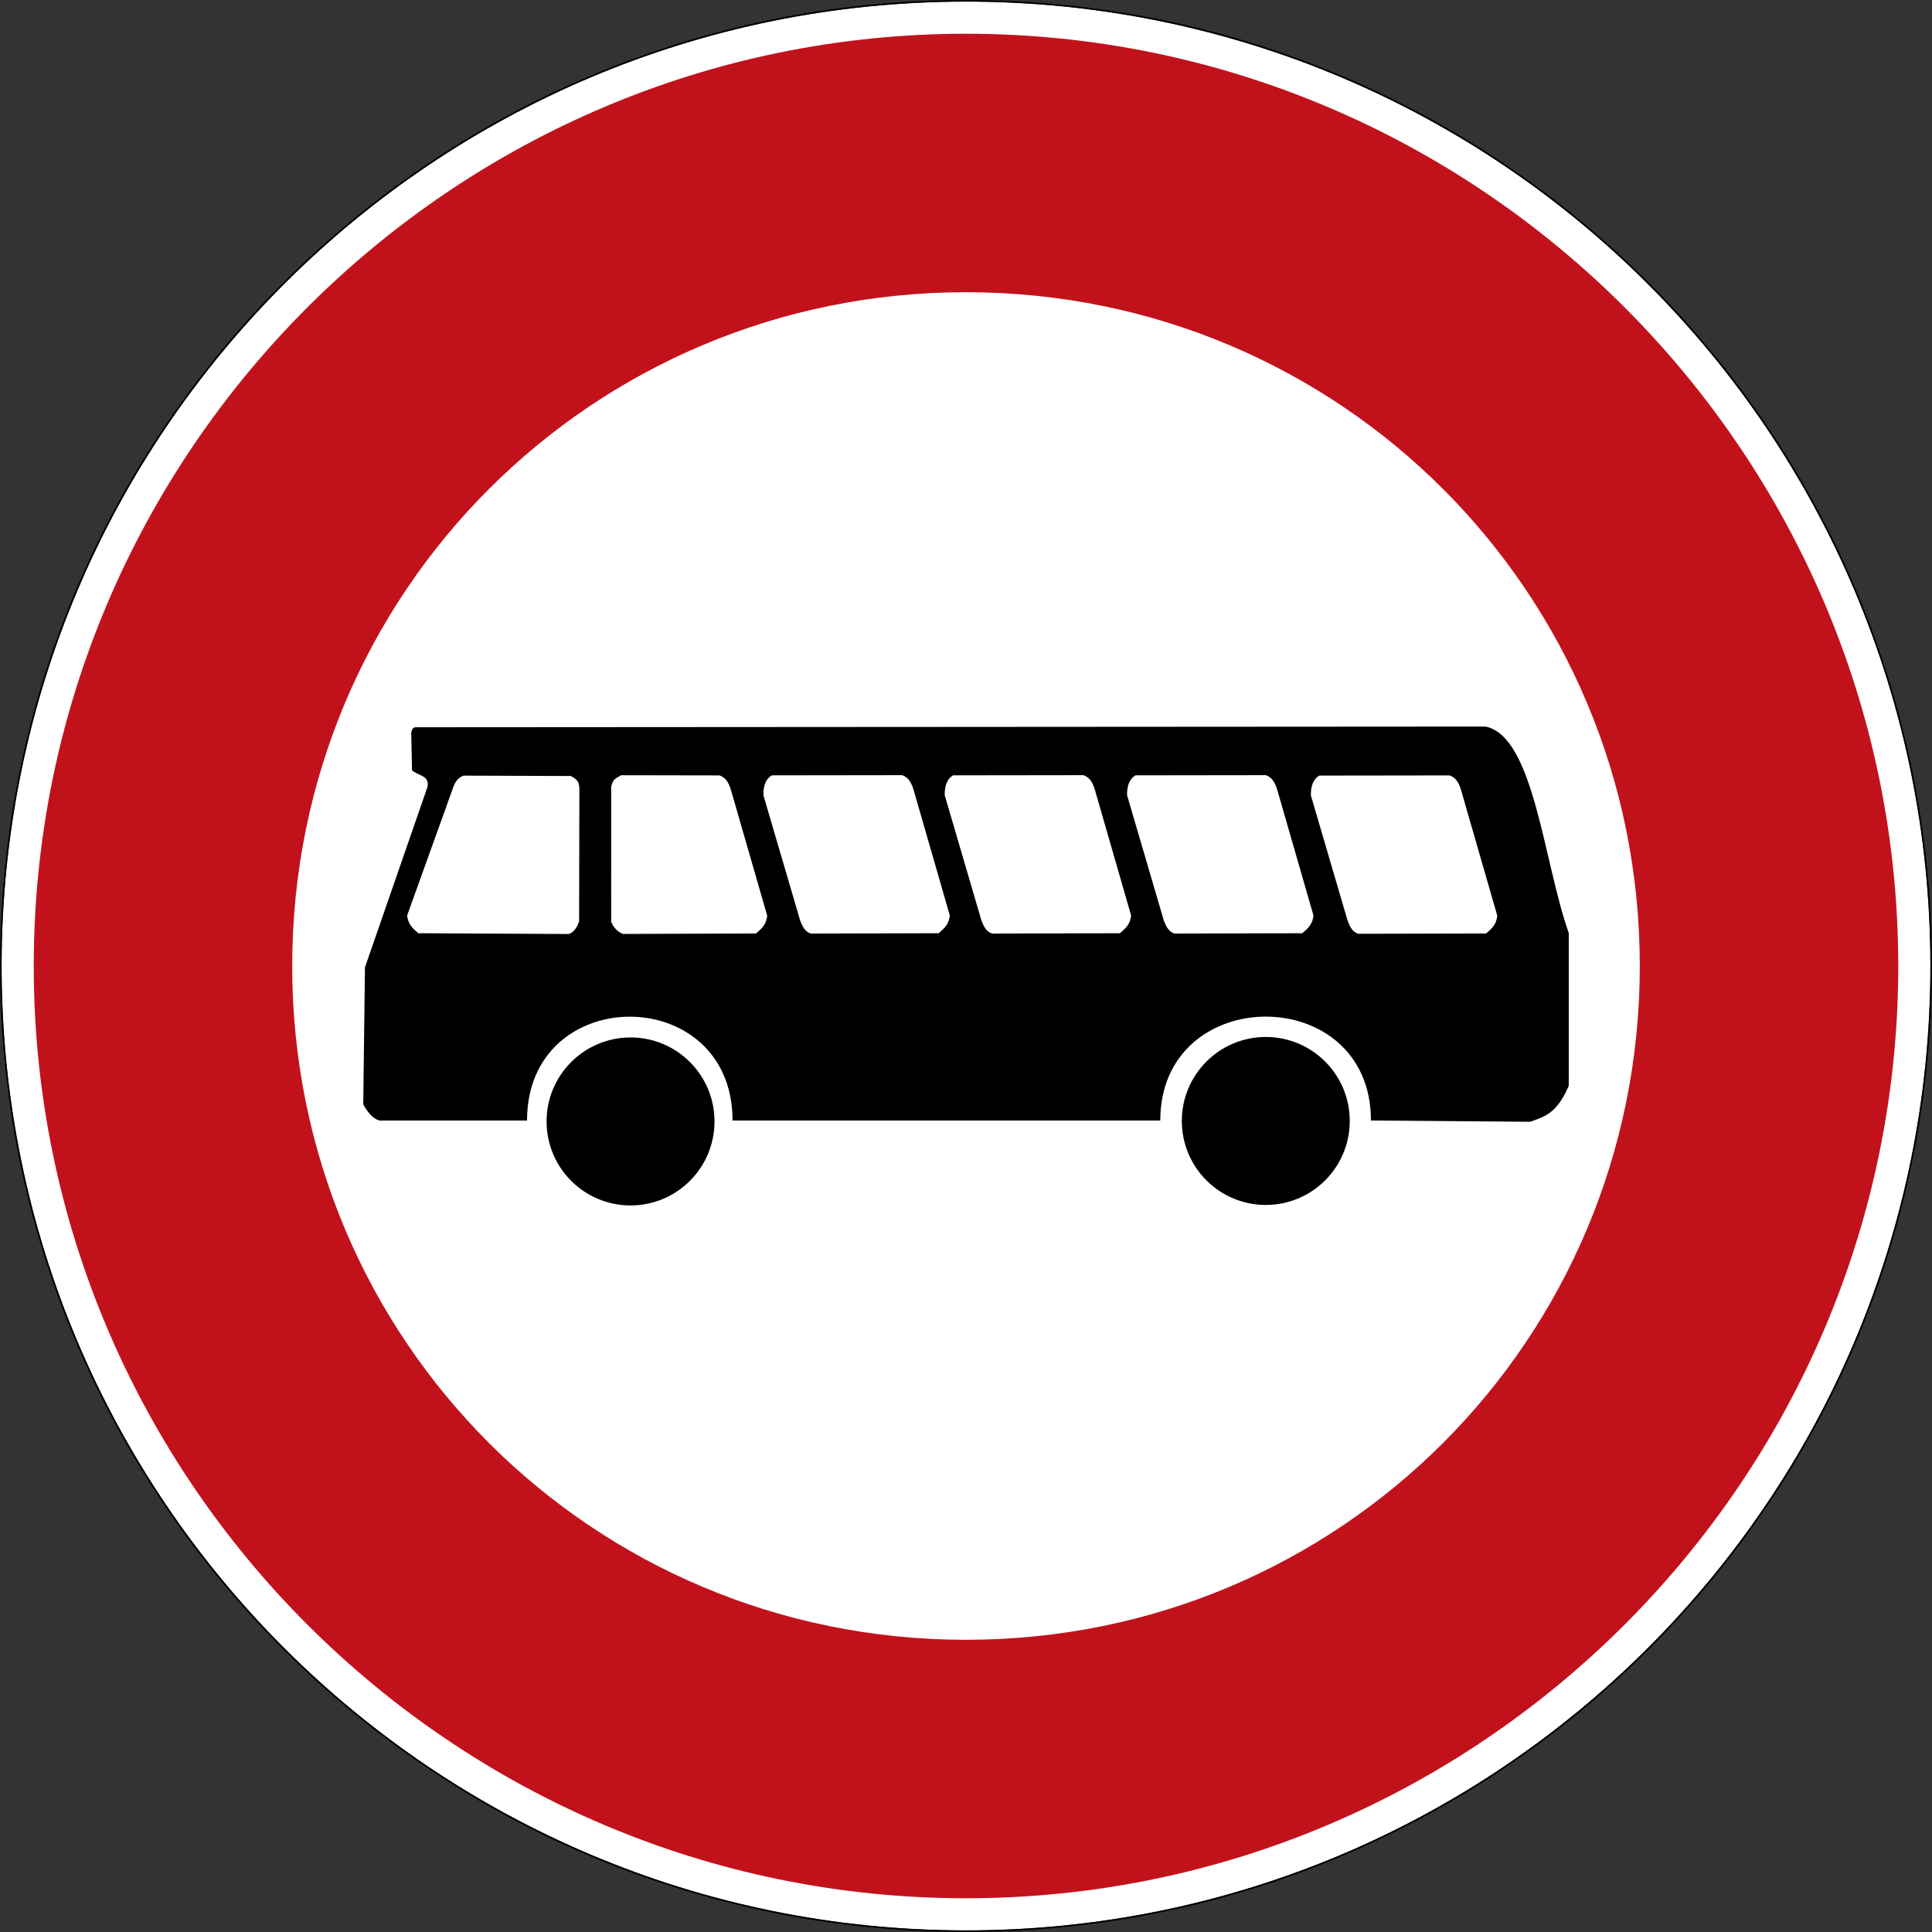 <?xml version="1.0" encoding="UTF-8" standalone="no"?>
<svg
   xmlns:dc="http://purl.org/dc/elements/1.1/"
   xmlns:cc="http://creativecommons.org/ns#"
   xmlns:rdf="http://www.w3.org/1999/02/22-rdf-syntax-ns#"
   xmlns:svg="http://www.w3.org/2000/svg"
   xmlns="http://www.w3.org/2000/svg"
   viewBox="0 0 600.995 600.995"
   height="600.995"
   width="600.995"
   xml:space="preserve"
   version="1.1"
   id="svg5156"><rect x="0" y="0" width="600.995" height="600.995" fill="#333333" stroke="none"/><defs
     id="defs5160" /><g
     transform="matrix(1.25,0,0,-1.25,0,600.995)"
     id="g5164"><g
       id="g5166"><path
         id="path5168"
         style="fill:#ffffff;fill-opacity:1;fill-rule:nonzero;stroke:none"
         d="m 480.398,240.398 c 0,-132.551 -107.449,-240 -240,-240 -132.55,0 -240,107.449 -240,240 0,132.55 107.45,240 240,240 132.551,0 240,-107.45 240,-240 z" /><path
         id="path5170"
         style="fill:#000000;fill-opacity:1;fill-rule:nonzero;stroke:none"
         d="M 240.398,480.796 C 107.633,480.796 0,373.163 0,240.398 0,107.632 107.633,-0.001 240.398,-0.001 c 132.766,0 240.399,107.633 240.399,240.399 0,132.765 -107.633,240.398 -240.399,240.398 z m 0,-0.398 c 132.551,0 240,-107.45 240,-240 0,-132.551 -107.449,-240 -240,-240 -132.55,0 -240,107.449 -240,240 0,132.55 107.45,240 240,240 z" /><path
         id="path5172"
         style="fill:#c1121c;fill-opacity:1;fill-rule:nonzero;stroke:none"
         d="m 240.398,472.398 c -127.746,0 -232,-104.254 -232,-232 0,-127.747 104.254,-232 232,-232 127.747,0 232,104.253 232,232 0,127.746 -104.253,232 -232,232 z m 0,-64.321 c 92.989,0 167.68,-74.691 167.68,-167.679 0,-92.989 -74.691,-167.68 -167.68,-167.68 -92.988,0 -167.679,74.691 -167.679,167.68 0,92.988 74.691,167.679 167.679,167.679 z" /><path
         id="path5174"
         style="fill:#000000;fill-opacity:1;fill-rule:nonzero;stroke:none"
         d="m 23.832,456.511 0,-0.024 -0.023,0 0.023,0.024 z" /><path
         id="path5176"
         style="fill:#000000;fill-opacity:1;fill-rule:nonzero;stroke:none"
         d="m 23.809,456.511 0.023,0 0,-0.023 -0.023,0 0,0.023 z" /><path
         id="path5178"
         style="fill:#000000;fill-opacity:1;fill-rule:nonzero;stroke:none"
         d="m 23.809,456.487 0,0.024 0.023,-0.024 -0.023,0 z m 0.023,0 -0.023,0.024 0,-0.024 0.023,0 z" /><path
         id="path5180"
         style="fill:#000000;fill-opacity:1;fill-rule:nonzero;stroke:none"
         d="m 23.859,456.487 -0.05,0 0.023,0 0,0.024 0.027,-0.024 z" /><path
         id="path5182"
         style="fill:#000000;fill-opacity:1;fill-rule:nonzero;stroke:none"
         d="m 23.809,456.487 0,0.024 0,-0.024 0.023,0.024 -0.023,-0.024 z" /><path
         id="path5184"
         style="fill:#000000;fill-opacity:1;fill-rule:nonzero;stroke:none"
         d="m 23.809,456.511 0.023,0 0,-0.023 -0.023,0 0,0.023 z" /><path
         id="path5186"
         style="fill:#000000;fill-opacity:1;fill-rule:nonzero;stroke:none"
         d="m 23.859,456.511 0,-0.047 -0.05,0 0.05,0.047 z" /><path
         id="path5188"
         style="fill:#000000;fill-opacity:1;fill-rule:nonzero;stroke:none"
         d="m 23.809,456.511 0.051,0 0,-0.047 -0.051,0 0,0.047 z" /><path
         id="path5190"
         style="fill:#000000;fill-opacity:1;fill-rule:nonzero;stroke:none"
         d="m 23.809,456.464 0,0.047 0.05,-0.047 -0.05,0 z m 0.05,0 -0.05,0.047 0,-0.047 0.05,0 z" /><path
         id="path5192"
         style="fill:#000000;fill-opacity:1;fill-rule:nonzero;stroke:none"
         d="m 23.859,456.464 -0.05,0 0.023,0 0,0.047 0.027,-0.047 z" /><path
         id="path5194"
         style="fill:#000000;fill-opacity:1;fill-rule:nonzero;stroke:none"
         d="m 23.809,456.464 0,0.047 0,-0.047 0.05,0.047 -0.05,-0.047 z" /><path
         id="path5196"
         style="fill:#000000;fill-opacity:1;fill-rule:nonzero;stroke:none"
         d="m 23.809,456.511 0.051,0 0,-0.047 -0.051,0 0,0.047 z" /><path
         id="path5198"
         style="fill:#000000;fill-opacity:1;fill-rule:nonzero;stroke:none"
         d="m 23.859,456.511 0,-0.047 -0.05,0 0.05,0.047 z" /><path
         id="path5200"
         style="fill:#000000;fill-opacity:1;fill-rule:nonzero;stroke:none"
         d="m 23.809,456.511 0.051,0 0,-0.047 -0.051,0 0,0.047 z" /><path
         id="path5202"
         style="fill:#000000;fill-opacity:1;fill-rule:nonzero;stroke:none"
         d="m 23.809,456.464 0,0.047 0.05,-0.047 -0.05,0 z m 0.05,0 -0.05,0.047 0,-0.047 0.05,0 z" /><path
         id="path5204"
         style="fill:#000000;fill-opacity:1;fill-rule:nonzero;stroke:none"
         d="m 23.859,456.464 -0.05,0 0.023,0 0,0.047 0.027,-0.047 z" /><path
         id="path5206"
         style="fill:#000000;fill-opacity:1;fill-rule:nonzero;stroke:none"
         d="m 23.809,456.464 0,0.047 0,-0.047 0.05,0.047 -0.05,-0.047 z" /><path
         id="path5208"
         style="fill:#000000;fill-opacity:1;fill-rule:nonzero;stroke:none"
         d="m 23.809,456.511 0.051,0 0,-0.047 -0.051,0 0,0.047 z" /><path
         id="path5210"
         style="fill:#000000;fill-opacity:1;fill-rule:nonzero;stroke:none"
         d="m 23.859,456.511 0,-0.047 -0.05,0 0.05,0.047 z" /><path
         id="path5212"
         style="fill:#000000;fill-opacity:1;fill-rule:nonzero;stroke:none"
         d="m 23.809,456.511 0.051,0 0,-0.047 -0.051,0 0,0.047 z" /><path
         id="path5214"
         style="fill:#000000;fill-opacity:1;fill-rule:nonzero;stroke:none"
         d="m 23.809,456.464 0,0.047 0.05,-0.047 -0.05,0 z m 0.05,0 -0.05,0.047 0,-0.047 0.05,0 z" /><path
         id="path5216"
         style="fill:#000000;fill-opacity:1;fill-rule:nonzero;stroke:none"
         d="m 23.859,456.464 -0.05,0 0.023,0 0,0.047 0.027,-0.047 z" /><path
         id="path5218"
         style="fill:#000000;fill-opacity:1;fill-rule:nonzero;stroke:none"
         d="m 23.809,456.464 0,0.047 0,-0.047 0.05,0.047 -0.05,-0.047 z" /><path
         id="path5220"
         style="fill:#000000;fill-opacity:1;fill-rule:nonzero;stroke:none"
         d="m 23.809,456.511 0.051,0 0,-0.047 -0.051,0 0,0.047 z" /><path
         id="path5222"
         style="fill:#000000;fill-opacity:1;fill-rule:evenodd;stroke:none"
         d="m 102.535,289.136 -0.203,9.355 c 0.199,0.629 0.309,1.348 1.164,1.321 l 266.188,0.171 c 12.074,-2.402 14.468,-33.82 20.714,-51.359 l 0,-38.039 c -3.043,-7.148 -6.328,-7.734 -9.589,-8.953 l -39.637,0.32 c 0,34.563 -52.426,34.371 -52.426,0 l -106.445,0 c 0,34.438 -51.145,34.446 -51.145,0 l -36.761,0 c -1.743,0.512 -2.93,2.133 -3.997,3.996 l 0.426,34.11 15.567,44.922 c 0.543,2.984 -2.571,2.769 -3.856,4.156 z" /><path
         id="path5224"
         style="fill:#000000;fill-opacity:1;fill-rule:nonzero;stroke:none"
         d="m 335.895,201.835 c 0.007,-11.543 -9.348,-20.902 -20.891,-20.902 -11.543,0 -20.899,9.359 -20.895,20.902 -0.004,11.543 9.352,20.902 20.895,20.902 11.543,0 20.898,-9.359 20.891,-20.902 z" /><path
         id="path5226"
         style="fill:#000000;fill-opacity:1;fill-rule:nonzero;stroke:none"
         d="m 177.809,201.714 c 0.007,-11.543 -9.348,-20.902 -20.891,-20.902 -11.543,0 -20.898,9.359 -20.895,20.902 -0.003,11.543 9.352,20.902 20.895,20.902 11.543,0 20.898,-9.359 20.891,-20.902 z" /><path
         id="path5228"
         style="fill:#ffffff;fill-opacity:1;fill-rule:evenodd;stroke:none"
         d="m 326.23,282.827 9.188,-31.316 c 0.539,-1.278 1.07,-2.563 2.566,-3.094 l 31.848,0.078 c 1.27,1.106 2.578,2.141 2.777,4.426 l -9.023,31.305 c -0.734,2.472 -1.75,3.175 -2.813,3.601 l -32.453,-0.043 c -1.582,-0.941 -2.136,-2.711 -2.09,-4.957 z" /><path
         id="path5230"
         style="fill:#ffffff;fill-opacity:1;fill-rule:evenodd;stroke:none"
         d="m 280.484,282.886 9.188,-31.317 c 0.539,-1.277 1.07,-2.562 2.566,-3.093 l 31.848,0.078 c 1.269,1.105 2.578,2.14 2.777,4.426 l -9.019,31.304 c -0.739,2.473 -1.754,3.176 -2.817,3.602 l -32.453,-0.043 c -1.582,-0.942 -2.136,-2.707 -2.09,-4.957 z" /><path
         id="path5232"
         style="fill:#ffffff;fill-opacity:1;fill-rule:evenodd;stroke:none"
         d="m 235.102,282.886 9.187,-31.317 c 0.539,-1.277 1.07,-2.562 2.566,-3.093 l 31.848,0.078 c 1.27,1.105 2.578,2.14 2.777,4.426 l -9.019,31.304 c -0.738,2.473 -1.754,3.176 -2.816,3.602 l -32.454,-0.043 c -1.582,-0.942 -2.136,-2.707 -2.089,-4.957 z" /><path
         id="path5234"
         style="fill:#ffffff;fill-opacity:1;fill-rule:evenodd;stroke:none"
         d="m 189.984,282.886 9.188,-31.317 c 0.539,-1.277 1.07,-2.562 2.566,-3.093 l 31.848,0.078 c 1.269,1.105 2.578,2.14 2.777,4.426 l -9.019,31.304 c -0.739,2.473 -1.754,3.176 -2.817,3.602 l -32.453,-0.043 c -1.582,-0.942 -2.136,-2.707 -2.09,-4.957 z" /><path
         id="path5236"
         style="fill:#ffffff;fill-opacity:1;fill-rule:evenodd;stroke:none"
         d="m 152.098,285.073 -0.004,-33.683 c 0.539,-1.278 1.48,-2.481 2.976,-3.016 l 33.071,0.121 c 1.269,1.106 2.582,2.141 2.781,4.426 l -9.024,31.309 c -0.738,2.468 -1.753,3.171 -2.812,3.597 l -24.531,0.043 c -1.582,-0.945 -1.934,-0.957 -2.457,-2.797 z" /><path
         id="path5238"
         style="fill:#ffffff;fill-opacity:1;fill-rule:evenodd;stroke:none"
         d="m 144.18,284.042 -0.059,-32.586 c -0.539,-1.277 -1.07,-2.562 -2.566,-3.094 l -37.45,0.192 c -1.269,1.109 -2.582,2.144 -2.781,4.426 l 11.219,31.191 c 0.738,2.473 1.754,3.176 2.812,3.602 l 26.735,-0.098 c 1.582,-0.945 2.14,-1.383 2.09,-3.633 z" /></g></g></svg>
